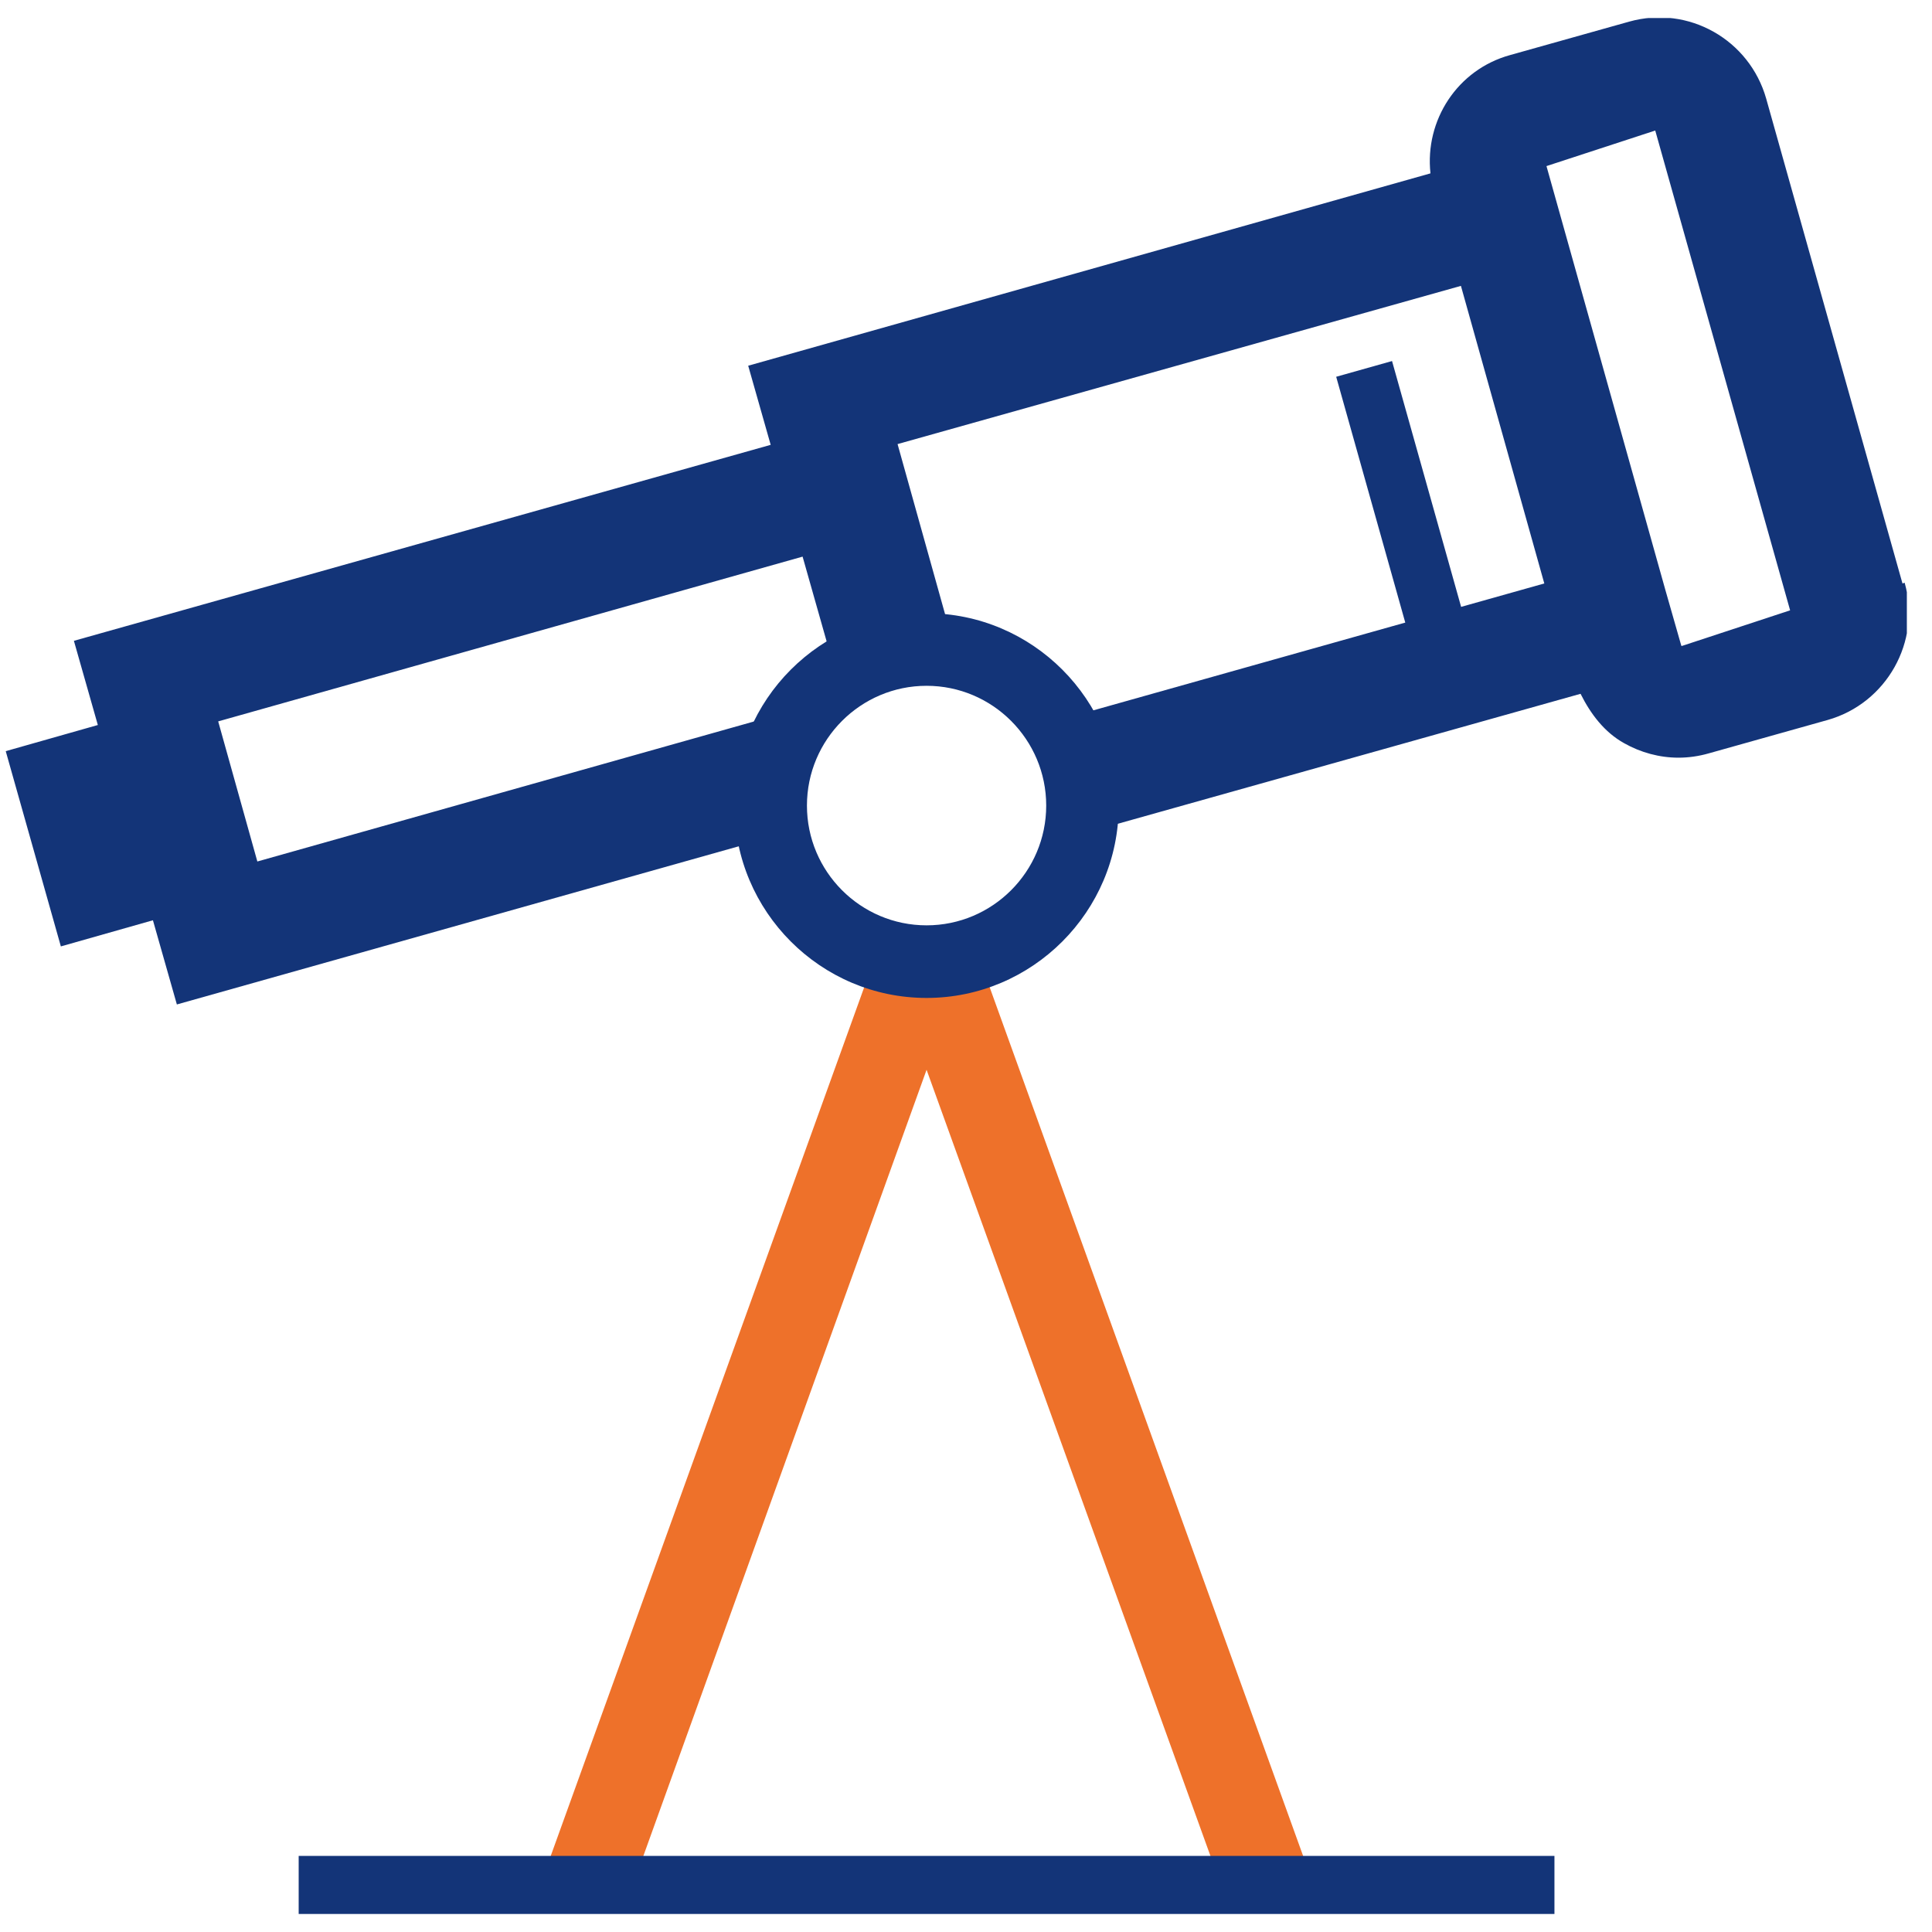 <svg width="64" height="64" viewBox="0 0 64 64" fill="none" xmlns="http://www.w3.org/2000/svg">
<g clip-path="url(#clip0_11595_1977)">
<path d="M46.113 11.96L44.263 12.481L46.956 22.064L48.806 21.543L46.113 11.96Z" fill="#133478"/>
<path d="M63.022 19.328L58.507 3.266C57.954 1.318 55.937 0.164 53.967 0.717L50.028 1.823C48.275 2.304 47.194 3.987 47.386 5.743L24.785 12.115L25.53 14.736L2.448 21.228L3.241 24.017L0.19 24.883L2.016 31.351L5.066 30.485L5.859 33.274L25.674 27.696C25.602 27.359 25.578 27.023 25.578 26.662C25.578 25.412 26.034 24.282 26.779 23.392L8.525 28.538L7.228 23.897L26.587 18.439L27.739 22.502C27.739 22.502 27.956 22.358 28.076 22.286C28.412 22.069 28.796 21.877 29.18 21.757C29.229 21.757 29.301 21.733 29.349 21.709C29.805 21.588 30.261 21.492 30.742 21.492C31.054 21.492 31.342 21.54 31.654 21.588L29.733 14.711L48.395 9.47L51.157 19.328L35.089 23.849C35.617 24.666 35.93 25.604 35.93 26.638C35.93 26.974 35.882 27.311 35.834 27.624L52.358 22.983C52.694 23.656 53.151 24.257 53.799 24.618C54.352 24.931 54.976 25.099 55.601 25.099C55.937 25.099 56.273 25.051 56.609 24.955L60.548 23.849C62.494 23.296 63.647 21.252 63.094 19.304L63.022 19.328ZM55.697 21.396L55.168 19.545L51.229 5.502L54.832 4.324L59.3 20.218L55.721 21.396H55.697Z" fill="#133478"/>
<path d="M43.471 62.321L32.183 31.038L30.694 31.567L29.229 31.038L17.94 62.321L20.654 63.307L30.694 35.438L40.757 63.307L43.471 62.321Z" fill="#EE712A"/>
<path d="M51.493 61.479H9.894V63.403H51.493V61.479Z" fill="#133478"/>
<path d="M30.694 33.058C27.187 33.058 24.329 30.197 24.329 26.686C24.329 23.175 27.187 20.314 30.694 20.314C34.2 20.314 37.059 23.175 37.059 26.686C37.059 30.197 34.2 33.058 30.694 33.058ZM30.694 22.718C28.508 22.718 26.731 24.498 26.731 26.686C26.731 28.874 28.508 30.653 30.694 30.653C32.879 30.653 34.657 28.874 34.657 26.686C34.657 24.498 32.879 22.718 30.694 22.718Z" fill="#133478"/>
</g>
<defs>
<clipPath id="clip0_11595_1977">
<rect width="63" height="62.806" fill="white" transform="translate(0.167 0.597)"/>
</clipPath>
</defs>
</svg>
